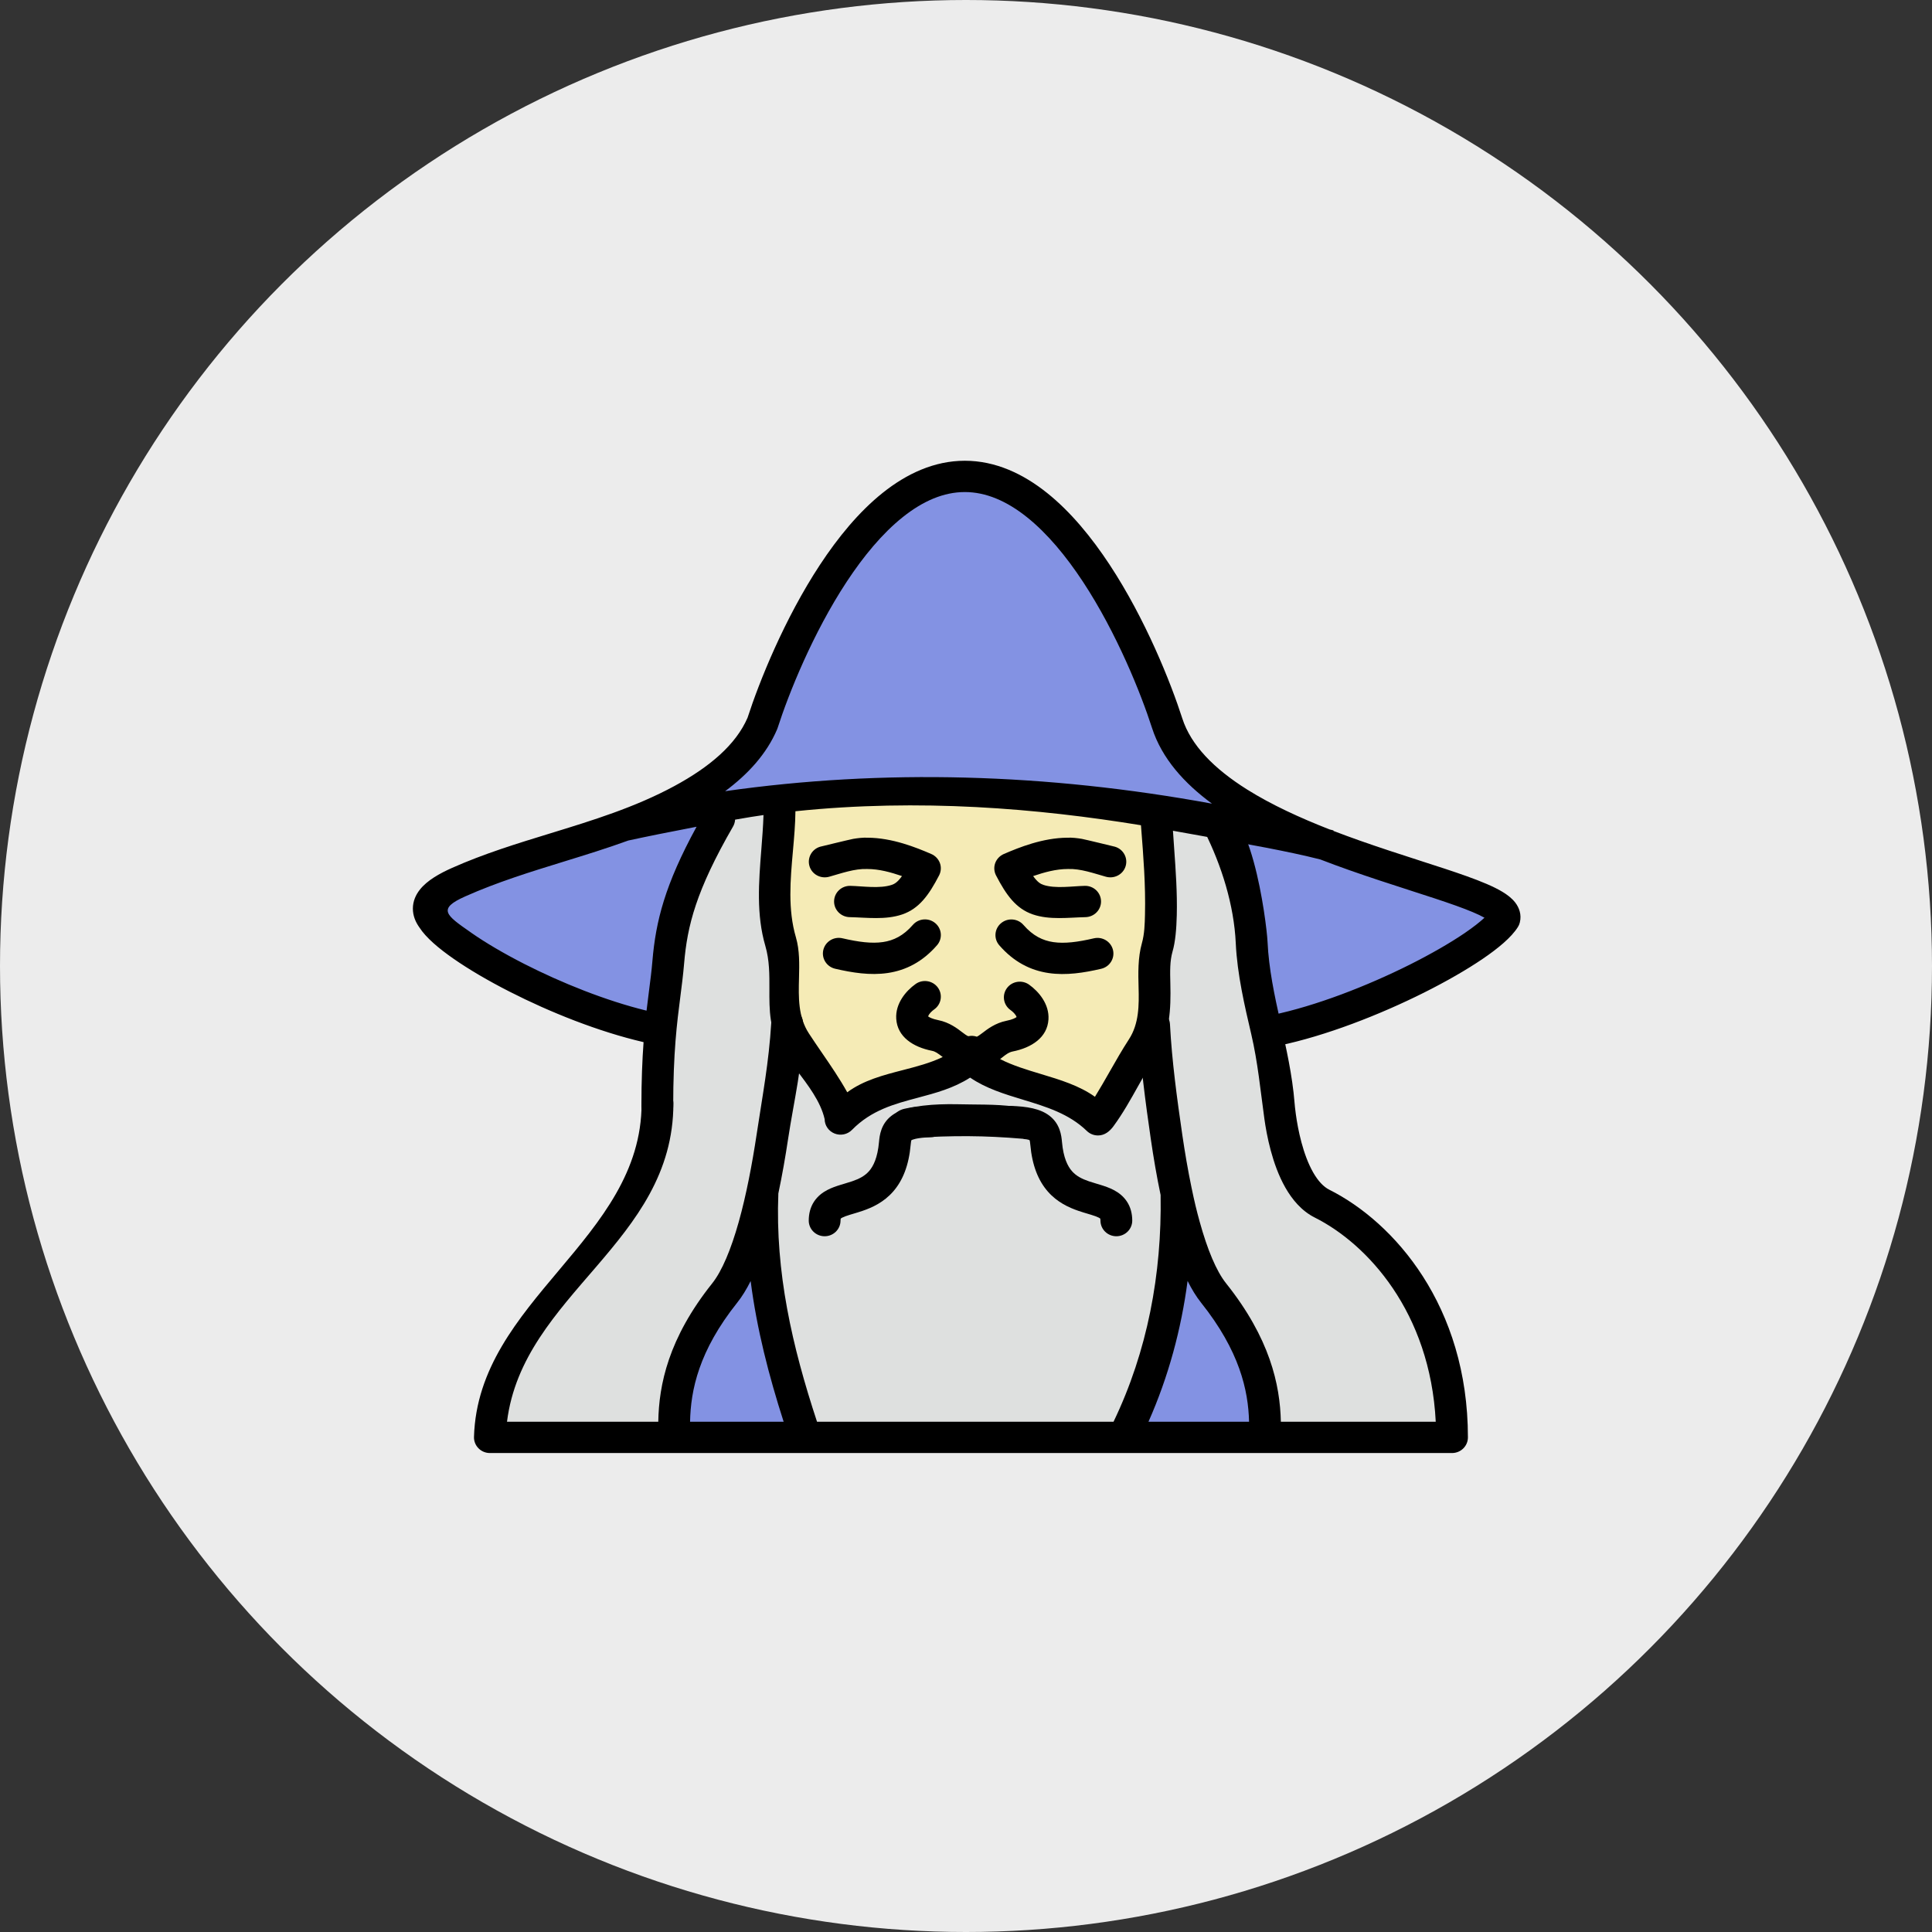 <svg width="101" height="101" viewBox="0 0 101 101" fill="none" xmlns="http://www.w3.org/2000/svg">
<rect x="0" y="0" width="101" height="101" fill="#333333" stroke="none"/>
<circle cx="50.5" cy="50.5" r="50.5" fill="#ECECEC"/>
<path d="M40.164 47.556L40.988 42.269L44.13 41.061L60.352 42.722L60.713 47.052L60.352 53.748L57.726 57.474L54.996 57.122L50.464 55.309L43.872 57.776L40.988 54.604V50.778L40.164 47.556Z" fill="#F4E7B8"/>
<path d="M23.553 49.281L34.442 54.429V57.881L32.597 63.271L27.183 69.812L25.768 75.141H75.54L74.986 70.236L72.71 65.875L69.019 62.968L67.542 60.546L66.619 54.126L75.54 50.492L78.555 48.13L77.201 46.677L67.542 43.588L64.527 42.801L62.62 40.923L59.482 34.504L55.237 27.358L51.853 25.056H48.593L44.532 28.387L39.733 38.198L35.857 42.135L22.876 46.677L23.553 49.281Z" fill="#8392E3"/>
<path d="M25.753 75.049H34.604L35.222 73.479L36.148 70.49L37.486 68.109L39.545 64.918L40.574 71.25L42.066 75.049H58.689L59.306 73.479L61.879 65.982L62.806 66.691L65.43 71.25L66.048 75.049H75.26V72.111L74.025 67.045L69.135 62.638L67.026 59.497L65.43 48.656L64.71 43.185H60.284V46.225V54.026L57.762 57.724L52.359 56.356L49.991 55.799L44.073 58.028L41.654 54.584L40.574 46.63V42.02L37.486 42.628L35.685 47.491L33.935 54.584C33.969 55.917 34.017 58.768 33.935 59.497C33.853 60.227 32.666 62.706 32.083 63.854C30.779 65.559 28.038 69.133 27.502 69.781C26.967 70.429 26.113 73.564 25.753 75.049Z" fill="#DEE0DF"/>
<path d="M60.358 42.571C60.358 42.955 60.89 47.934 60.415 49.525C59.959 51.134 60.776 53.018 59.636 54.774C58.554 56.438 57.49 57.81 57.376 58.542H57.319C56.133 57.499 54.25 56.383 53.252 56.402C51.914 56.438 50.596 55.304 50.596 55.304H50.65C50.65 55.304 49.331 56.438 47.994 56.402C46.996 56.383 45.113 57.499 43.927 58.542L43.859 58.5C43.859 57.801 42.645 56.214 41.505 54.467C40.365 52.719 41.194 50.822 40.727 49.227C40.261 47.632 40.671 42.655 40.671 42.269C45.51 41.451 53.815 40.172 60.358 42.571Z" fill="#F5EBB6"/>
<path fill-rule="evenodd" clip-rule="evenodd" d="M63.33 42.346C65.352 41.352 66.217 48.23 66.264 49.238C66.395 52.056 67.441 54.725 67.678 57.671C67.684 57.752 67.703 57.963 67.744 58.255C67.798 58.645 67.889 59.171 68.037 59.722C68.186 60.277 68.385 60.828 68.645 61.285C68.908 61.747 69.196 62.047 69.492 62.195C72.883 63.895 76.739 68.274 76.739 75.143C76.739 75.595 76.367 75.961 75.908 75.961C59.142 75.961 42.376 75.961 25.61 75.961C25.386 75.961 25.171 75.872 25.014 75.713C24.858 75.555 24.773 75.341 24.779 75.12C24.986 67.958 33.541 64.801 33.541 57.688C33.541 57.236 33.913 56.87 34.372 56.87C34.831 56.87 35.203 57.236 35.203 57.688C35.203 64.967 27.336 67.633 26.505 74.325H34.413C34.446 72.385 34.942 69.962 37.23 67.093C37.744 66.448 38.215 65.318 38.619 63.88C39.015 62.467 39.321 60.853 39.553 59.317C39.867 57.237 40.192 55.561 40.32 53.46L40.32 53.453C40.346 53.002 40.739 52.657 41.197 52.683C41.656 52.709 42.006 53.096 41.98 53.547C41.98 55.66 41.512 57.475 41.197 59.557C41.058 60.481 40.89 61.446 40.69 62.39C40.526 66.507 41.404 70.358 42.712 74.325H58.213C59.983 70.645 60.743 66.602 60.674 62.473C60.47 61.502 60.301 60.505 60.162 59.553C59.877 57.598 59.616 55.603 59.504 53.632C59.48 53.18 59.832 52.795 60.291 52.772C60.749 52.748 61.14 53.096 61.163 53.547C61.264 55.468 61.53 57.416 61.807 59.32C61.94 60.227 62.098 61.161 62.286 62.065C62.446 62.837 62.556 63.29 62.72 63.882C63.118 65.32 63.585 66.449 64.099 67.092C66.383 69.957 66.917 72.378 66.96 74.325H75.057C74.768 68.585 71.474 65.025 68.737 63.653C68.037 63.302 67.544 62.698 67.195 62.084C66.842 61.465 66.599 60.77 66.43 60.14C66.259 59.506 66.157 58.91 66.097 58.475C65.892 56.997 65.755 55.525 65.413 54.066C65.071 52.607 64.678 50.929 64.603 49.312C64.511 47.309 63.86 45.241 62.958 43.443M63.33 42.346C62.919 42.547 62.753 43.039 62.958 43.443L63.33 42.346ZM65.298 74.325C65.257 72.679 64.801 70.623 62.791 68.103C62.532 67.778 62.297 67.392 62.084 66.963C61.751 69.493 61.084 71.969 60.039 74.325H65.298ZM40.967 74.325C40.189 71.904 39.563 69.475 39.242 66.97C39.029 67.397 38.795 67.78 38.537 68.103C36.53 70.62 36.107 72.673 36.075 74.325H40.967Z" fill="black"/>
<path fill-rule="evenodd" clip-rule="evenodd" d="M49.49 58.606C49.504 59.058 49.144 59.435 48.685 59.45C48.299 59.461 48.037 59.494 47.861 59.535C47.732 59.565 47.669 59.594 47.644 59.608C47.633 59.641 47.621 59.706 47.608 59.845C47.512 60.921 47.196 61.712 46.695 62.287C46.197 62.857 45.591 63.129 45.093 63.3C44.925 63.358 44.745 63.411 44.595 63.456C44.535 63.474 44.48 63.49 44.431 63.505C44.237 63.565 44.114 63.61 44.029 63.655C43.981 63.681 43.96 63.698 43.953 63.704C43.949 63.716 43.941 63.747 43.941 63.811C43.94 64.263 43.567 64.629 43.108 64.628C42.649 64.626 42.278 64.259 42.279 63.808C42.28 63.45 42.362 63.112 42.557 62.816C42.748 62.525 43.006 62.338 43.246 62.212C43.478 62.09 43.728 62.007 43.936 61.943C44.015 61.919 44.087 61.898 44.155 61.877C44.29 61.837 44.412 61.801 44.546 61.755C44.923 61.626 45.212 61.475 45.434 61.221C45.652 60.971 45.878 60.534 45.952 59.702C45.983 59.356 46.051 58.757 46.605 58.329C47.087 57.957 47.785 57.84 48.633 57.814C49.092 57.8 49.475 58.155 49.49 58.606ZM43.956 63.699C43.956 63.699 43.955 63.7 43.954 63.703C43.955 63.7 43.956 63.699 43.956 63.699ZM43.952 63.706C43.951 63.707 43.951 63.707 43.951 63.707L43.952 63.706Z" fill="black"/>
<path fill-rule="evenodd" clip-rule="evenodd" d="M51.98 58.606C51.966 59.058 52.326 59.435 52.785 59.45C53.171 59.461 53.433 59.494 53.609 59.535C53.739 59.565 53.801 59.594 53.826 59.608C53.837 59.641 53.849 59.706 53.862 59.845C53.958 60.921 54.274 61.712 54.775 62.287C55.273 62.857 55.88 63.129 56.377 63.3C56.545 63.358 56.725 63.411 56.875 63.456C56.935 63.474 56.99 63.49 57.039 63.505C57.233 63.565 57.356 63.61 57.441 63.655C57.49 63.681 57.51 63.698 57.517 63.704C57.521 63.716 57.529 63.747 57.529 63.811C57.53 64.263 57.903 64.629 58.362 64.628C58.821 64.626 59.192 64.259 59.191 63.808C59.19 63.45 59.108 63.112 58.913 62.816C58.722 62.525 58.464 62.338 58.224 62.212C57.992 62.09 57.742 62.007 57.534 61.943C57.456 61.919 57.383 61.898 57.315 61.877C57.18 61.837 57.058 61.801 56.924 61.755C56.547 61.626 56.258 61.475 56.037 61.221C55.818 60.971 55.592 60.534 55.518 59.702C55.487 59.356 55.419 58.757 54.865 58.329C54.383 57.957 53.685 57.84 52.837 57.814C52.378 57.8 51.995 58.155 51.98 58.606ZM57.514 63.699C57.514 63.699 57.515 63.7 57.516 63.703C57.515 63.7 57.514 63.699 57.514 63.699ZM57.518 63.706C57.519 63.707 57.519 63.707 57.519 63.707L57.518 63.706Z" fill="black"/>
<path fill-rule="evenodd" clip-rule="evenodd" d="M47.72 59.485C47.235 59.59 46.743 59.335 46.622 58.915C46.501 58.495 46.796 58.069 47.281 57.964C48.642 57.669 49.67 57.723 50.712 57.737C51.755 57.752 52.757 57.728 53.963 58.023C54.444 58.14 54.724 58.573 54.589 58.99C54.453 59.407 53.953 59.649 53.471 59.532C51.432 59.359 49.837 59.359 47.72 59.485Z" fill="black"/>
<path fill-rule="evenodd" clip-rule="evenodd" d="M46.142 25.767C47.389 24.771 48.833 24.087 50.439 24.087C52.044 24.087 53.488 24.771 54.735 25.767C55.981 26.762 57.077 28.106 58.013 29.528C59.885 32.373 61.201 35.671 61.808 37.558C62.261 38.965 63.471 40.19 65.195 41.273C66.471 42.073 67.968 42.759 69.51 43.361C69.576 43.377 69.643 43.394 69.709 43.411V43.438C70.172 43.616 70.637 43.786 71.101 43.95C72.139 44.316 73.157 44.646 74.107 44.952L74.254 45C75.143 45.286 75.975 45.554 76.683 45.808C77.417 46.072 78.079 46.34 78.551 46.627C78.784 46.768 79.032 46.949 79.213 47.183C79.408 47.437 79.56 47.805 79.451 48.231C79.431 48.312 79.398 48.389 79.353 48.46C79.012 49.007 78.306 49.587 77.505 50.131C76.669 50.699 75.613 51.306 74.449 51.889C72.128 53.051 69.306 54.154 66.846 54.666C66.397 54.759 65.956 54.477 65.861 54.035C65.766 53.593 66.053 53.158 66.502 53.065C68.776 52.592 71.456 51.552 73.696 50.431C74.812 49.871 75.801 49.301 76.561 48.785C77.027 48.467 77.371 48.194 77.605 47.976C77.284 47.795 76.786 47.587 76.114 47.346C75.432 47.101 74.625 46.841 73.724 46.551L73.59 46.507C72.641 46.201 71.602 45.865 70.54 45.49C70.038 45.313 69.529 45.126 69.019 44.929C67.347 44.504 65.111 44.107 63.069 43.744C62.462 43.637 61.872 43.532 61.319 43.43C61.339 43.742 61.361 44.054 61.383 44.365C61.465 45.521 61.547 46.676 61.519 47.84C61.502 48.54 61.446 49.24 61.296 49.748C61.154 50.251 61.167 50.766 61.183 51.43C61.215 52.747 61.164 54.064 60.418 55.214C60.088 55.722 59.792 56.251 59.497 56.78C59.098 57.494 58.699 58.208 58.213 58.871C58.018 59.138 57.754 59.359 57.401 59.359C57.183 59.359 56.973 59.275 56.818 59.124C55.887 58.221 54.684 57.855 53.477 57.489C52.514 57.196 51.548 56.903 50.716 56.335C49.852 56.889 48.92 57.137 47.997 57.383C46.768 57.709 45.555 58.031 44.539 59.068C44.304 59.308 43.944 59.383 43.63 59.258C43.316 59.133 43.11 58.833 43.11 58.5C43.11 58.503 43.11 58.502 43.108 58.497C42.899 57.584 42.238 56.72 41.616 55.908C41.354 55.565 41.099 55.232 40.888 54.908C40.212 53.874 40.217 52.792 40.222 51.701C40.225 50.952 40.228 50.198 40.011 49.453C39.532 47.818 39.666 46.108 39.8 44.415C39.847 43.809 39.895 43.206 39.914 42.609C39.553 42.658 39.033 42.743 38.429 42.849C38.422 42.972 38.387 43.094 38.322 43.208C36.386 46.563 35.93 48.394 35.764 50.365C35.713 50.969 35.642 51.518 35.568 52.094C35.391 53.469 35.193 55.004 35.193 57.847C35.193 58.299 34.821 58.666 34.362 58.666C33.903 58.666 33.531 58.299 33.531 57.847C33.531 56.49 33.577 55.399 33.644 54.48C31.298 53.937 28.747 52.916 26.638 51.84C25.515 51.268 24.501 50.672 23.697 50.111C22.937 49.581 22.27 49.02 21.928 48.488C21.725 48.207 21.583 47.873 21.584 47.496C21.585 47.103 21.742 46.771 21.95 46.508C22.332 46.024 22.977 45.664 23.634 45.371C25.296 44.631 27.029 44.099 28.761 43.568C30.976 42.888 33.19 42.209 35.256 41.092C37.103 40.093 38.471 38.928 39.08 37.522C39.693 35.629 41.005 32.355 42.864 29.529C43.8 28.106 44.896 26.762 46.142 25.767ZM33.8 52.834C33.843 52.467 33.886 52.128 33.928 51.804C33.999 51.254 34.064 50.749 34.107 50.23C34.282 48.161 34.758 46.254 36.415 43.22C35.061 43.478 33.682 43.757 32.843 43.941C31.736 44.344 30.611 44.691 29.487 45.038C27.742 45.576 25.997 46.114 24.32 46.862C22.851 47.517 23.308 47.835 24.598 48.734L24.657 48.776C25.384 49.283 26.33 49.841 27.402 50.388C29.36 51.386 31.685 52.318 33.8 52.834ZM60.224 38.053C60.74 39.656 61.917 40.953 63.359 42.013C54.692 40.425 46.17 40.187 37.908 41.361C39.096 40.479 40.077 39.418 40.628 38.121C40.637 38.098 40.646 38.076 40.653 38.053C41.232 36.254 42.494 33.102 44.259 30.418C45.142 29.076 46.128 27.886 47.189 27.038C48.248 26.191 49.334 25.723 50.438 25.723C51.543 25.723 52.629 26.192 53.688 27.038C54.749 27.886 55.735 29.076 56.618 30.418C58.383 33.102 59.645 36.253 60.224 38.053ZM41.583 42.41C41.576 43.095 41.514 43.791 41.452 44.489C41.317 46.008 41.18 47.539 41.608 49C41.806 49.678 41.788 50.404 41.77 51.13C41.744 52.144 41.719 53.155 42.286 54.024C42.507 54.363 42.737 54.698 42.966 55.033C43.43 55.709 43.894 56.387 44.292 57.102C45.143 56.474 46.173 56.207 47.195 55.943C47.917 55.756 48.636 55.57 49.283 55.258C49.01 55.053 48.897 54.969 48.723 54.934C47.739 54.738 46.912 54.209 46.853 53.259C46.803 52.463 47.354 51.805 47.866 51.441C48.236 51.178 48.752 51.257 49.023 51.619C49.293 51.981 49.216 52.49 48.851 52.759L48.849 52.76C48.723 52.851 48.572 52.983 48.52 53.134C48.574 53.178 48.724 53.265 49.054 53.331C49.632 53.446 50.055 53.773 50.293 53.957C50.605 54.198 50.631 54.173 50.638 54.167L50.639 54.166C50.788 54.138 50.935 54.151 51.069 54.196C51.111 54.178 51.191 54.131 51.371 53.991C51.61 53.807 52.033 53.48 52.611 53.365C52.941 53.299 53.09 53.212 53.145 53.168C53.092 53.017 52.942 52.885 52.816 52.794L52.814 52.793C52.448 52.524 52.372 52.015 52.642 51.653C52.913 51.291 53.429 51.212 53.799 51.475C54.31 51.84 54.861 52.497 54.811 53.293C54.752 54.243 53.926 54.772 52.941 54.969C52.734 55.01 52.568 55.142 52.405 55.271C52.364 55.303 52.324 55.336 52.283 55.366C52.942 55.703 53.68 55.925 54.421 56.148C55.42 56.449 56.423 56.752 57.241 57.337C57.51 56.902 57.763 56.457 58.017 56.012C58.34 55.445 58.663 54.879 59.018 54.333C59.548 53.516 59.548 52.547 59.522 51.613C59.503 50.909 59.48 50.069 59.696 49.305C59.832 48.824 59.845 48.304 59.857 47.808L59.857 47.801C59.894 46.281 59.774 44.764 59.655 43.25L59.646 43.141C54.247 42.261 48.087 41.734 41.583 42.41Z" fill="black"/>
<path fill-rule="evenodd" clip-rule="evenodd" d="M52.331 48.263C52.68 47.969 53.205 48.01 53.503 48.353C54.001 48.927 54.513 49.169 55.065 49.251C55.654 49.338 56.34 49.25 57.184 49.053C57.631 48.95 58.078 49.222 58.184 49.662C58.289 50.101 58.013 50.542 57.566 50.646C56.672 50.854 55.732 51.004 54.817 50.868C53.864 50.727 52.994 50.285 52.239 49.416C51.941 49.073 51.982 48.556 52.331 48.263Z" fill="black"/>
<path fill-rule="evenodd" clip-rule="evenodd" d="M48.894 48.26C49.243 48.554 49.284 49.07 48.986 49.413C48.231 50.282 47.361 50.725 46.408 50.866C45.493 51.001 44.553 50.851 43.66 50.643C43.213 50.539 42.936 50.099 43.041 49.659C43.147 49.219 43.595 48.947 44.041 49.051C44.886 49.247 45.571 49.335 46.16 49.248C46.712 49.166 47.224 48.924 47.722 48.35C48.021 48.007 48.545 47.966 48.894 48.26Z" fill="black"/>
<path d="M48.685 44.645C47.889 44.301 46.647 43.8 45.361 43.793C45.114 43.78 44.833 43.816 44.603 43.854C44.409 43.89 42.869 44.266 42.876 44.264C42.439 44.392 42.188 44.848 42.318 45.281C42.448 45.714 42.911 45.96 43.357 45.831C43.983 45.656 44.671 45.405 45.331 45.429C45.959 45.429 46.564 45.599 47.153 45.799C46.924 46.12 46.763 46.209 46.625 46.257C45.994 46.47 45.109 46.325 44.448 46.31C43.989 46.302 43.612 46.662 43.604 47.113C43.595 47.565 43.963 47.938 44.422 47.946C45.322 47.967 46.295 48.101 47.166 47.804C48.049 47.503 48.56 46.791 49.092 45.766C49.196 45.565 49.213 45.331 49.136 45.119C49.058 44.907 48.893 44.735 48.685 44.645Z" fill="black"/>
<path d="M52.478 44.645C53.274 44.301 54.516 43.8 55.802 43.793C56.049 43.78 56.33 43.816 56.559 43.854C56.754 43.89 58.294 44.266 58.286 44.264C58.724 44.392 58.975 44.848 58.845 45.281C58.715 45.714 58.252 45.96 57.806 45.831C57.18 45.656 56.492 45.405 55.832 45.429C55.204 45.429 54.599 45.599 54.01 45.799C54.239 46.12 54.4 46.209 54.538 46.257C55.169 46.47 56.054 46.325 56.715 46.31C57.174 46.302 57.551 46.662 57.559 47.113C57.568 47.565 57.2 47.938 56.741 47.946C55.84 47.967 54.868 48.101 53.997 47.804C53.114 47.503 52.603 46.791 52.071 45.766C51.967 45.565 51.95 45.331 52.027 45.119C52.105 44.907 52.27 44.735 52.478 44.645Z" fill="black"/>
</svg>
